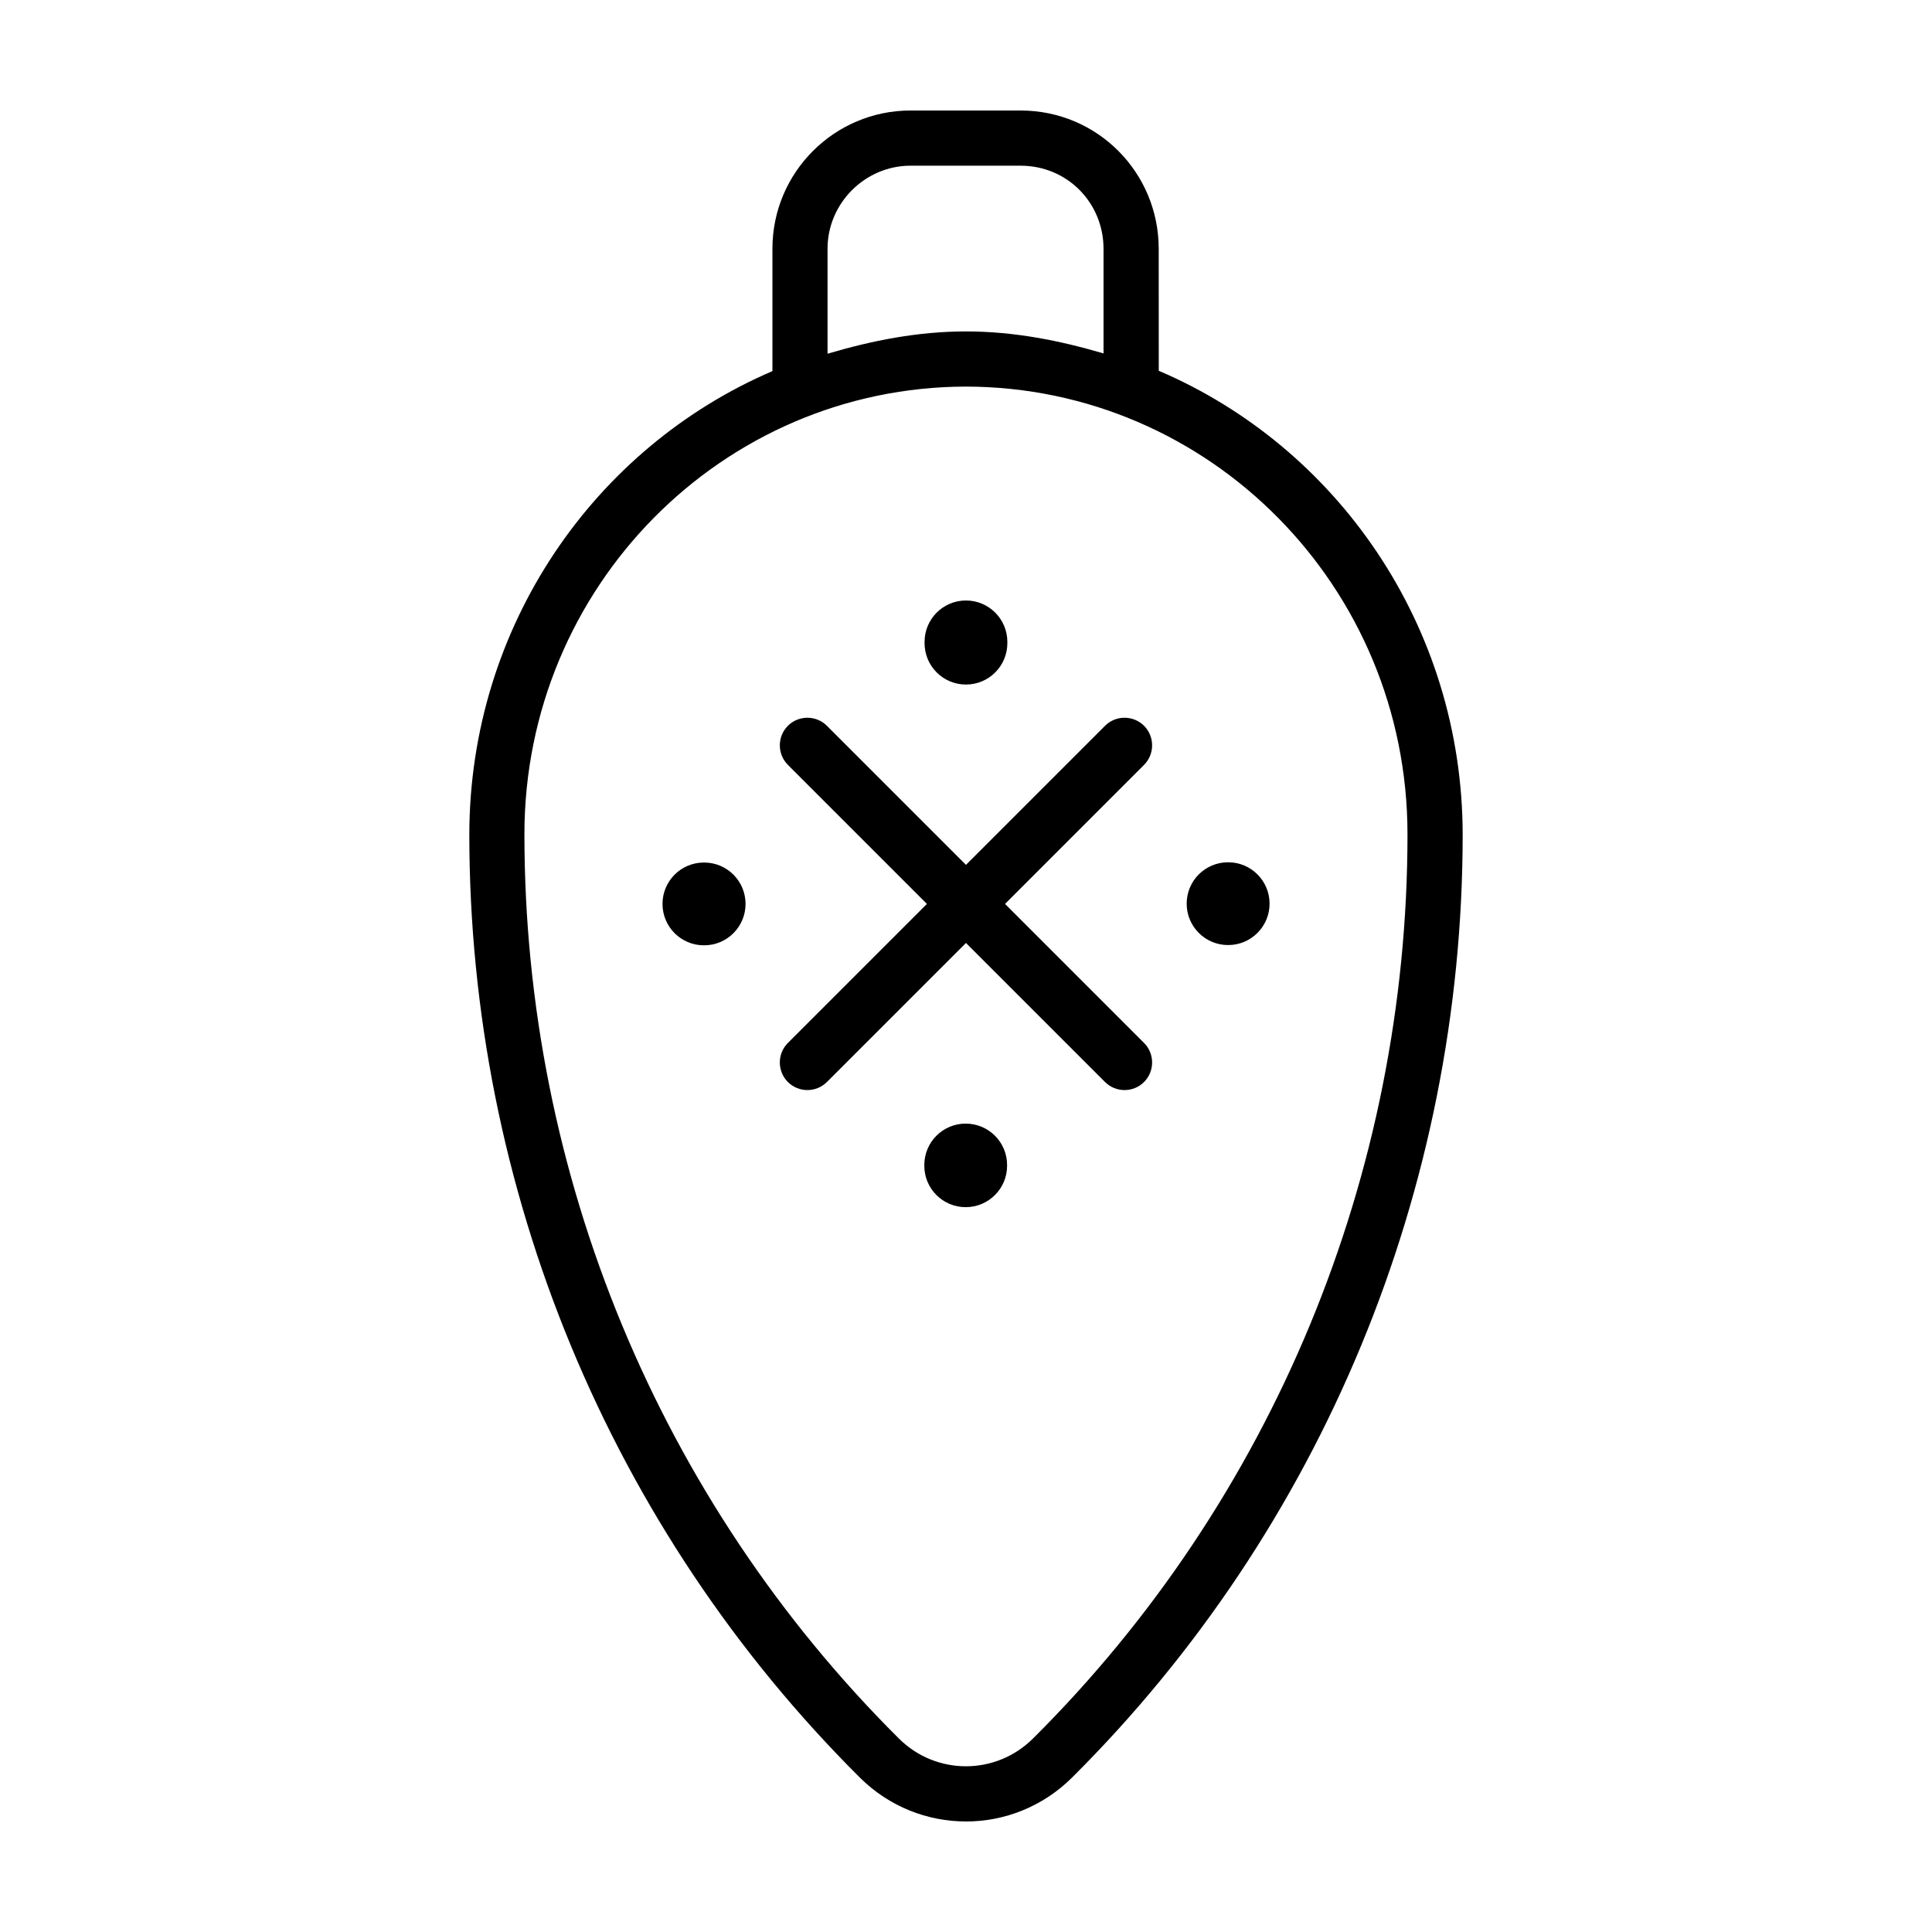<?xml version="1.0" encoding="UTF-8"?>
<!-- Uploaded to: ICON Repo, www.iconrepo.com, Generator: ICON Repo Mixer Tools -->
<svg fill="#000000" width="800px" height="800px" version="1.1" viewBox="144 144 512 512" xmlns="http://www.w3.org/2000/svg">
 <g>
  <path d="m330.61 372.58h-0.07c-6.07 0-10.969 4.914-10.969 10.969 0 6.055 4.898 10.969 10.969 10.969h0.07c6.055 0 10.969-4.914 10.969-10.969 0.004-6.062-4.914-10.969-10.969-10.969z"/>
  <path d="m469.45 394.45h0.031c6.055 0 10.969-4.914 10.969-10.969 0-6.062-4.914-10.969-10.969-10.969h-0.031c-6.07 0-10.969 4.914-10.969 10.969s4.898 10.969 10.969 10.969z"/>
  <path d="m399.99 325.41c6.055 0 10.969-4.914 10.969-10.969v-0.336c0-6.062-4.914-10.969-10.969-10.969-6.07 0-10.969 4.914-10.969 10.969v0.336c-0.004 6.055 4.898 10.969 10.969 10.969z"/>
  <path d="m399.92 441.77c-6.07 0-10.969 4.914-10.969 10.969v0.203c0 6.055 4.898 10.969 10.969 10.969 6.055 0 10.969-4.914 10.969-10.969v-0.203c0.004-6.062-4.914-10.969-10.969-10.969z"/>
  <path d="m436.84 430.74c2.856 2.852 7.496 2.852 10.352 0 2.84-2.856 2.84-7.488 0-10.344l-36.848-36.848 36.848-36.855c2.84-2.856 2.84-7.488 0-10.344-2.856-2.852-7.496-2.852-10.352 0l-36.848 36.848-36.848-36.848c-2.856-2.852-7.496-2.852-10.352 0-2.84 2.856-2.84 7.488 0 10.344l36.848 36.855-36.848 36.848c-2.84 2.856-2.84 7.488 0 10.344 2.856 2.852 7.496 2.852 10.352 0l36.848-36.848z"/>
  <path d="m400 626.71c10.113 0.012 20.324-3.898 28.094-11.629 66.246-65.906 103.53-155.98 103.53-249.99-0.102-55.211-33.234-102.62-80.539-122.83l-0.016-32.41c-0.031-20.066-16.145-36.531-36.551-36.566h-29.25c-20.168 0.023-36.535 16.398-36.566 36.566v32.496c-47.207 20.262-80.227 67.621-80.328 122.75 0 94.016 37.293 184.09 103.51 249.99 7.758 7.723 17.969 11.633 28.121 11.621zm-36.691-416.86c0.031-12.02 9.941-21.914 21.949-21.941l14.625 0.004h14.625c12.34 0.016 21.895 9.82 21.941 21.941v27.805c-11.645-3.414-23.711-5.828-36.449-5.828-12.828 0-24.98 2.445-36.691 5.906zm36.691 36.598c64.543 0.121 116.99 53.051 117 118.64 0 90.141-35.766 176.49-99.227 239.62-4.984 4.941-11.371 7.367-17.785 7.375-6.453-0.012-12.844-2.445-17.793-7.375-63.438-63.133-99.219-149.48-99.219-239.62 0.016-65.59 52.477-118.52 117.02-118.64z"/>
 </g>
</svg>